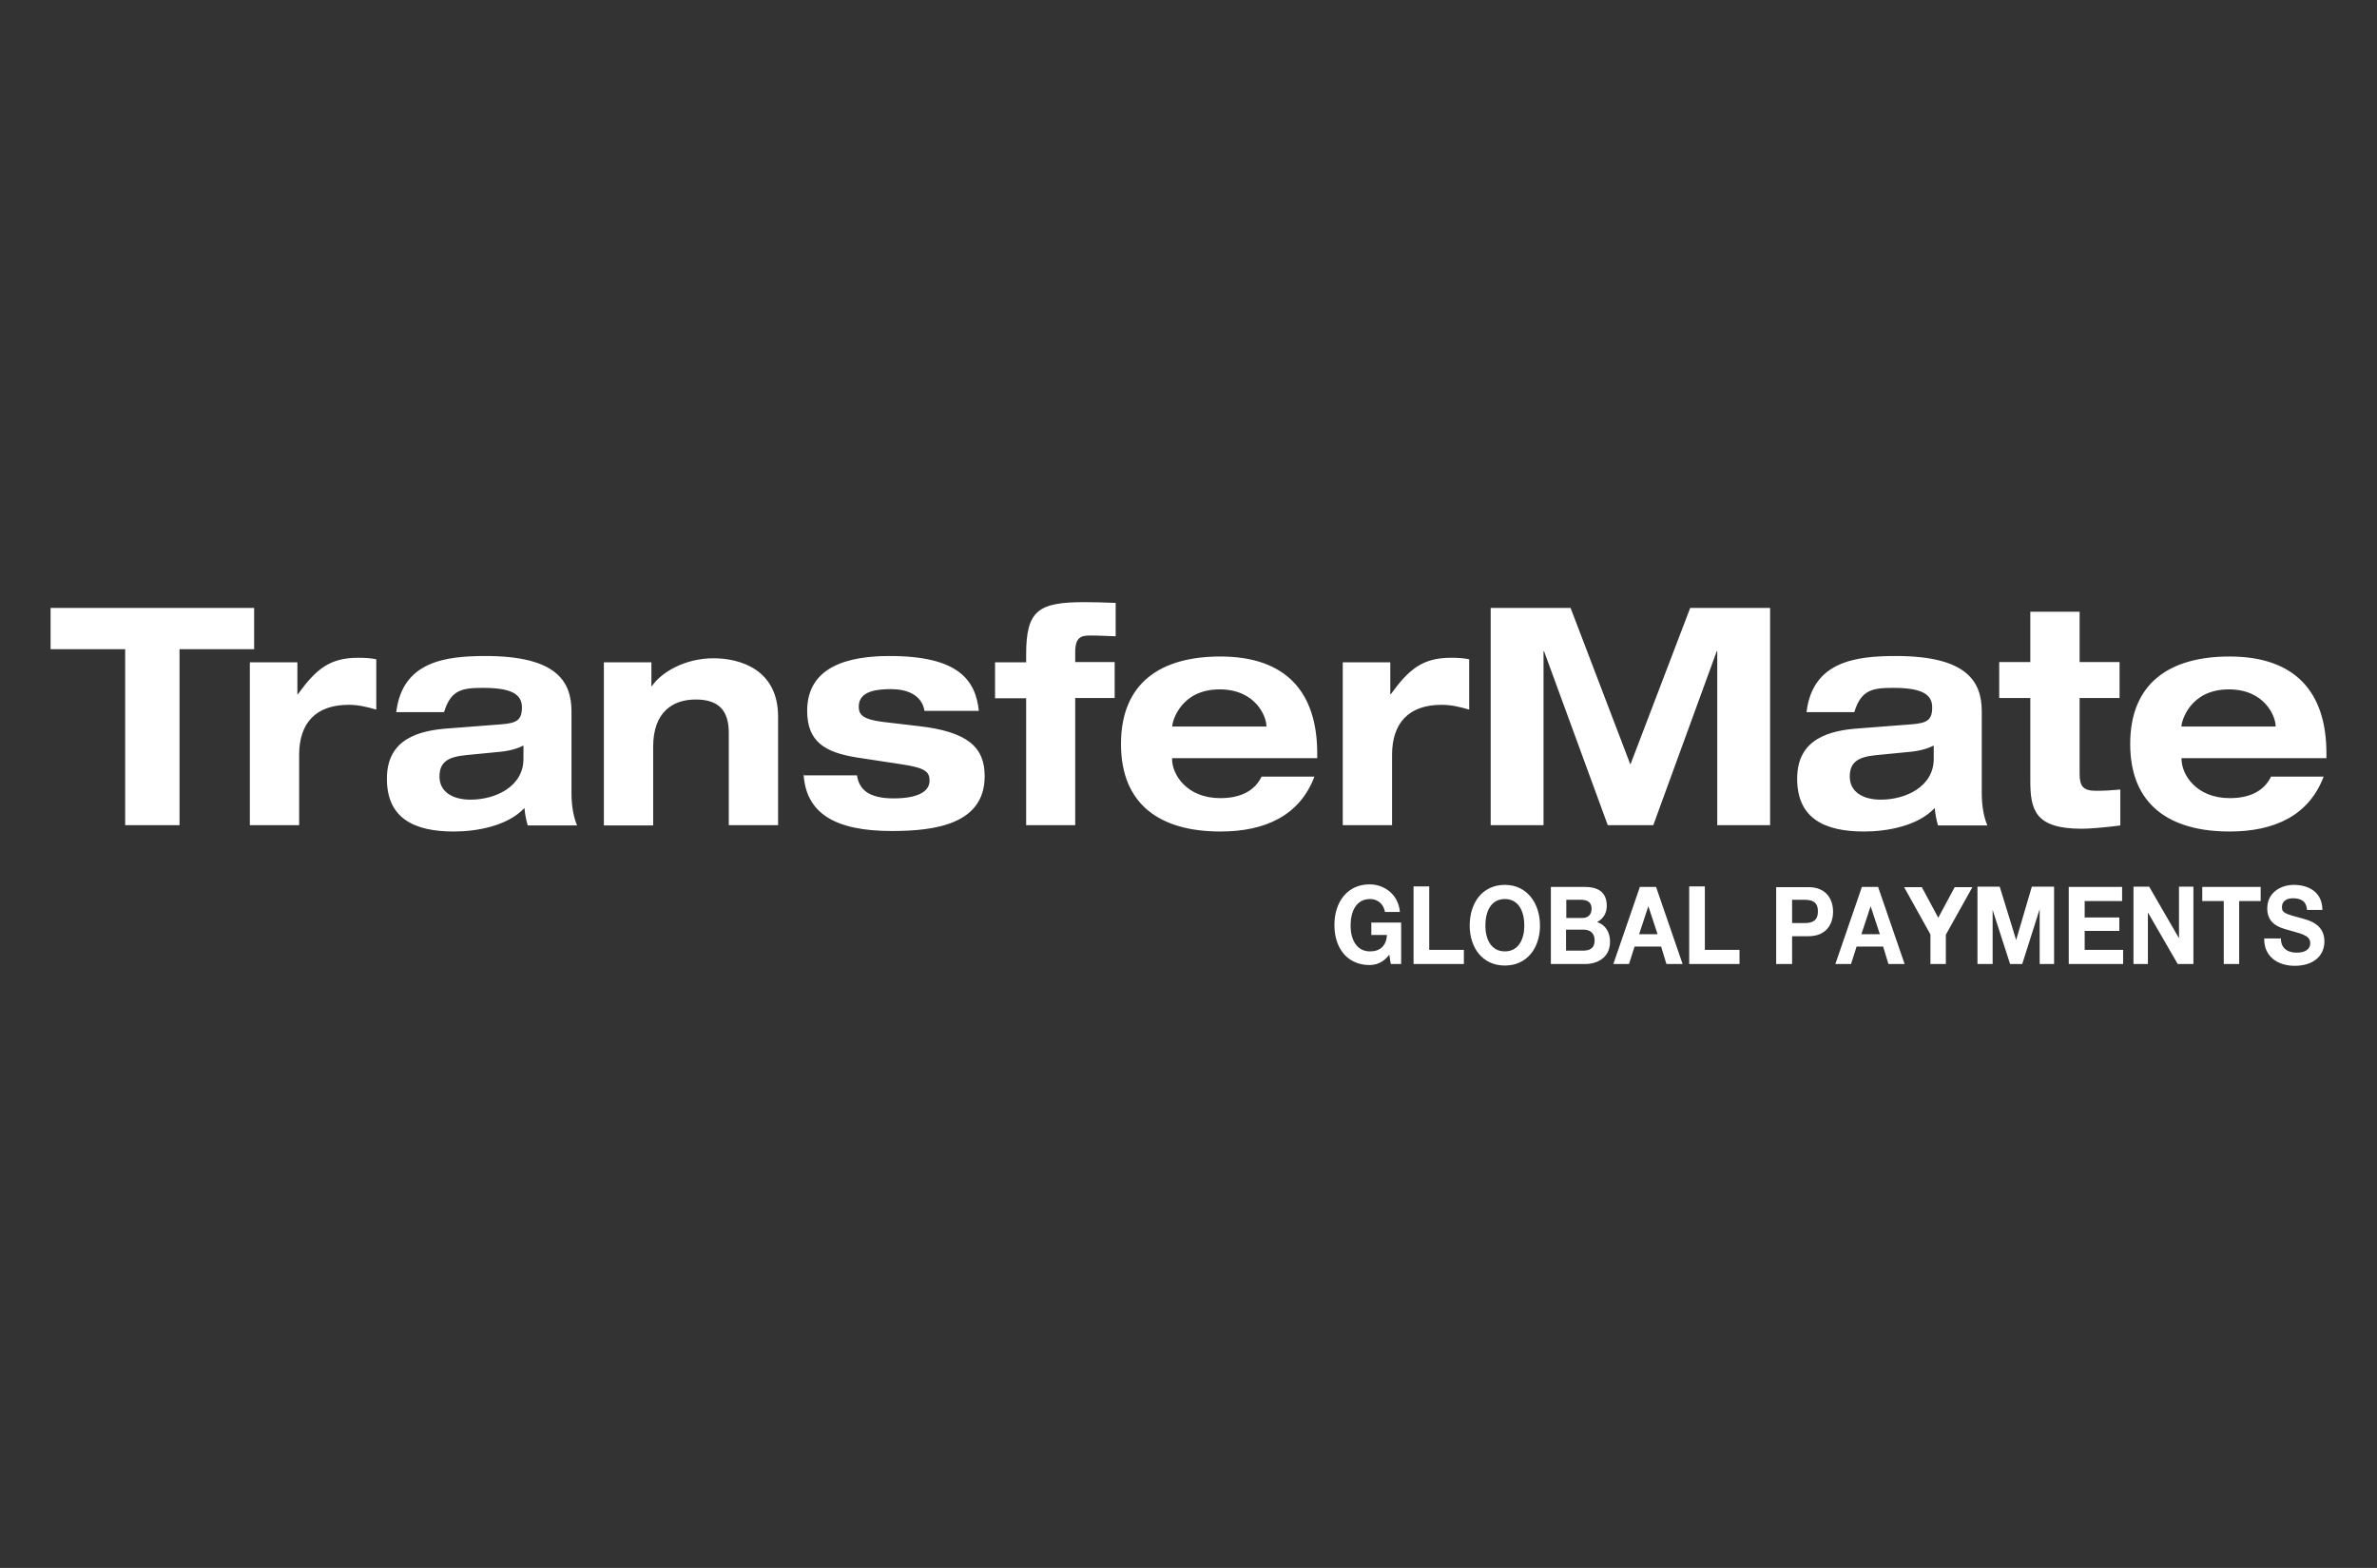 <?xml version="1.0" encoding="UTF-8"?>
<svg id="Layer_1" xmlns="http://www.w3.org/2000/svg" version="1.1" viewBox="0 0 94 62">
  <rect x="0" y="0" width="94" height="62" fill="#333333" stroke="none"/>
  <!-- Generator: Adobe Illustrator 29.2.1, SVG Export Plug-In . SVG Version: 2.1.0 Build 116)  -->
  <defs>
    <style>
      .st0 {
        fill: #fff;
      }
    </style>
  </defs>
  <path class="st0" d="M86.27,28.72v-.02c0-.16.32-1.44,1.87-1.44,1.44,0,1.85,1.09,1.85,1.44v.03h-3.72v-.02ZM89.81,30.71c-.27.56-.83.85-1.63.85-1.34,0-1.91-.94-1.91-1.55v-.03h5.73v-.19c0-2.43-1.24-3.83-3.83-3.83-2.36,0-3.93,1.04-3.93,3.46s1.58,3.46,3.93,3.46c1.79,0,3.14-.64,3.72-2.17h-2.07ZM80.29,26.18h-1.23v1.42h1.23v3.26c0,1.16.18,1.91,2.03,1.91.43,0,1.16-.08,1.53-.13v-1.42c-.32.03-.61.05-.96.05-.51,0-.65-.18-.65-.67v-3h1.58v-1.42h-1.58v-1.99h-1.95v1.99ZM73.33,28.16c.27-.89.72-.96,1.55-.96,1.13,0,1.53.26,1.53.77s-.21.62-.8.67l-2.07.16c-1.2.08-2.47.41-2.47,1.99s1.09,2.09,2.65,2.09c.88,0,2.12-.21,2.79-.93.02.22.06.46.13.69h1.95c-.13-.32-.22-.73-.22-1.29v-3.22c0-1.2-.61-2.19-3.4-2.19-1.6,0-3.29.22-3.53,2.22h1.9ZM76.47,30.01c0,1.09-1.1,1.61-2.09,1.61-.73,0-1.23-.32-1.23-.91s.35-.78,1.04-.85l1.13-.11c.38-.03.78-.08,1.15-.27v.53ZM64.47,30.22l-2.36-6.18h-3.16v8.59h2.09v-6.88h.02l2.52,6.88h1.8l2.51-6.88h.02v6.88h2.09v-8.59h-3.16l-2.36,6.18ZM53.1,32.63h1.95v-2.78c0-1.24.64-1.98,1.96-1.98.37,0,.72.08,1.09.19v-1.99c-.22-.05-.49-.06-.72-.06-1.12,0-1.66.45-2.38,1.44h-.02v-1.26h-1.88v6.45ZM46.36,28.72v-.02c0-.16.32-1.44,1.87-1.44,1.44,0,1.85,1.09,1.85,1.44v.03h-3.72v-.02ZM49.89,30.71c-.27.56-.83.85-1.63.85-1.34,0-1.91-.94-1.91-1.55v-.03h5.74v-.19c0-2.43-1.24-3.83-3.83-3.83-2.36,0-3.93,1.04-3.93,3.46s1.58,3.46,3.93,3.46c1.79,0,3.14-.64,3.72-2.17h-2.09ZM40.57,32.63h1.95v-5.03h1.56v-1.42h-1.56v-.4c0-.61.26-.65.61-.65s.65.02.99.03v-1.32c-.48-.02-.97-.03-1.23-.03-1.82,0-2.31.32-2.31,2.06v.32h-1.23v1.42h1.23v5.03ZM31.78,30.63c.1,1.53,1.24,2.23,3.49,2.23,1.71,0,3.67-.27,3.67-2.17,0-1.12-.64-1.76-2.63-1.98l-1.36-.16c-.85-.1-.99-.3-.99-.61,0-.64.77-.69,1.28-.69.57,0,1.21.19,1.32.86h2.15c-.13-1.2-.78-2.17-3.53-2.17-1.63,0-3.26.41-3.26,2.17,0,1.23.72,1.64,1.95,1.84l1.77.27c.94.14,1.12.29,1.12.65,0,.46-.53.7-1.42.7-1.01,0-1.37-.37-1.45-.91h-2.12v-.05ZM28.82,32.63h1.95v-4.29c0-1.9-1.55-2.31-2.55-2.31-1.15,0-2.07.56-2.44,1.1h-.02v-.94h-1.88v6.45h1.95v-3.11c0-1.37.77-1.87,1.68-1.87s1.31.43,1.31,1.32v3.65h.02ZM17.56,28.16c.27-.89.72-.96,1.55-.96,1.13,0,1.53.26,1.53.77s-.21.62-.8.67l-2.07.16c-1.2.08-2.47.41-2.47,1.99s1.09,2.09,2.65,2.09c.88,0,2.12-.21,2.79-.93.02.22.06.46.13.69h1.95c-.13-.32-.22-.73-.22-1.29v-3.22c0-1.2-.61-2.19-3.4-2.19-1.6,0-3.29.22-3.53,2.22h1.9ZM20.7,30.01c0,1.09-1.1,1.61-2.09,1.61-.73,0-1.23-.32-1.23-.91s.35-.78,1.04-.85l1.13-.11c.38-.03.78-.08,1.15-.27v.53ZM9.88,32.63h1.95v-2.78c0-1.24.64-1.98,1.96-1.98.37,0,.72.08,1.09.19v-1.99c-.22-.05-.49-.06-.72-.06-1.12,0-1.66.45-2.38,1.44h-.02v-1.26h-1.88v6.45ZM4.95,32.63h2.15v-6.96h2.95v-1.63H2v1.63h2.95v6.96Z"/>
  <path class="st0" d="M89.54,37.1c-.02.75.57,1.09,1.2,1.09.77,0,1.18-.41,1.18-.97,0-.69-.64-.83-.83-.89-.7-.19-.85-.22-.85-.46,0-.26.22-.35.43-.35.3,0,.54.1.56.46h.61c0-.7-.54-.99-1.13-.99-.51,0-1.05.3-1.05.93,0,.57.41.75.85.86.41.13.85.18.85.51s-.34.38-.54.38c-.34,0-.62-.16-.62-.56h-.64ZM87.93,38.12h.62v-2.49h.85v-.56h-2.31v.56h.85v2.49ZM84.37,38.12h.57v-2.04h0l1.18,2.04h.62v-3.06h-.57v2.04h0l-1.18-2.04h-.62v3.06ZM81.82,38.12h2.14v-.56h-1.52v-.75h1.37v-.53h-1.37v-.65h1.48v-.56h-2.11v3.05ZM78.23,38.12h.57v-2.14h0l.69,2.14h.48l.69-2.17h0v2.17h.57v-3.06h-.88l-.62,2.11h0l-.65-2.11h-.88v3.06h.03ZM76.33,38.12h.62v-1.16l1.05-1.88h-.7l-.65,1.21-.65-1.21h-.7l1.04,1.87v1.18ZM73.97,35.82h0l.37,1.12h-.73l.37-1.12ZM72.58,38.12h.62l.22-.69h1.05l.21.69h.64l-1.05-3.05h-.64l-1.05,3.05ZM70.87,35.58h.48c.29,0,.54.06.54.46s-.26.46-.54.46h-.48v-.93ZM70.25,38.12h.62v-1.1h.65c.7,0,.97-.48.97-.97s-.27-.97-.97-.97h-1.28v3.05ZM66.8,38.12h1.99v-.56h-1.37v-2.51h-.62v3.06ZM65.18,35.82h0l.37,1.12h-.73l.37-1.12ZM63.8,38.12h.62l.22-.69h1.05l.21.69h.64l-1.05-3.05h-.64l-1.05,3.05ZM61.94,35.58h.57c.22,0,.43.06.43.35,0,.26-.16.37-.38.37h-.62v-.72h0ZM61.31,38.12h1.37c.51,0,.99-.27.99-.88,0-.38-.18-.67-.51-.78.24-.13.38-.34.38-.64,0-.57-.37-.75-.89-.75h-1.32v3.05h-.02ZM61.94,36.76h.67c.27,0,.45.13.45.43,0,.32-.21.4-.46.4h-.67v-.83h.02ZM58.74,36.6c0-.54.21-1.05.77-1.05s.77.51.77,1.05c0,.51-.21,1.02-.77,1.02s-.77-.51-.77-1.02M58.12,36.6c0,.88.51,1.58,1.39,1.58s1.39-.7,1.39-1.58-.51-1.61-1.39-1.61-1.39.7-1.39,1.61M55.9,38.12h1.99v-.56h-1.37v-2.51h-.62v3.06ZM55.01,38.12h.4v-1.64h-1.18v.49h.62c-.03.43-.27.65-.67.65-.56,0-.77-.51-.77-1.02,0-.54.21-1.05.77-1.05.29,0,.53.18.59.51h.59c-.06-.69-.61-1.09-1.2-1.09-.88,0-1.39.7-1.39,1.61s.51,1.58,1.39,1.58c.27,0,.56-.11.78-.41l.06.37Z"/>
</svg>